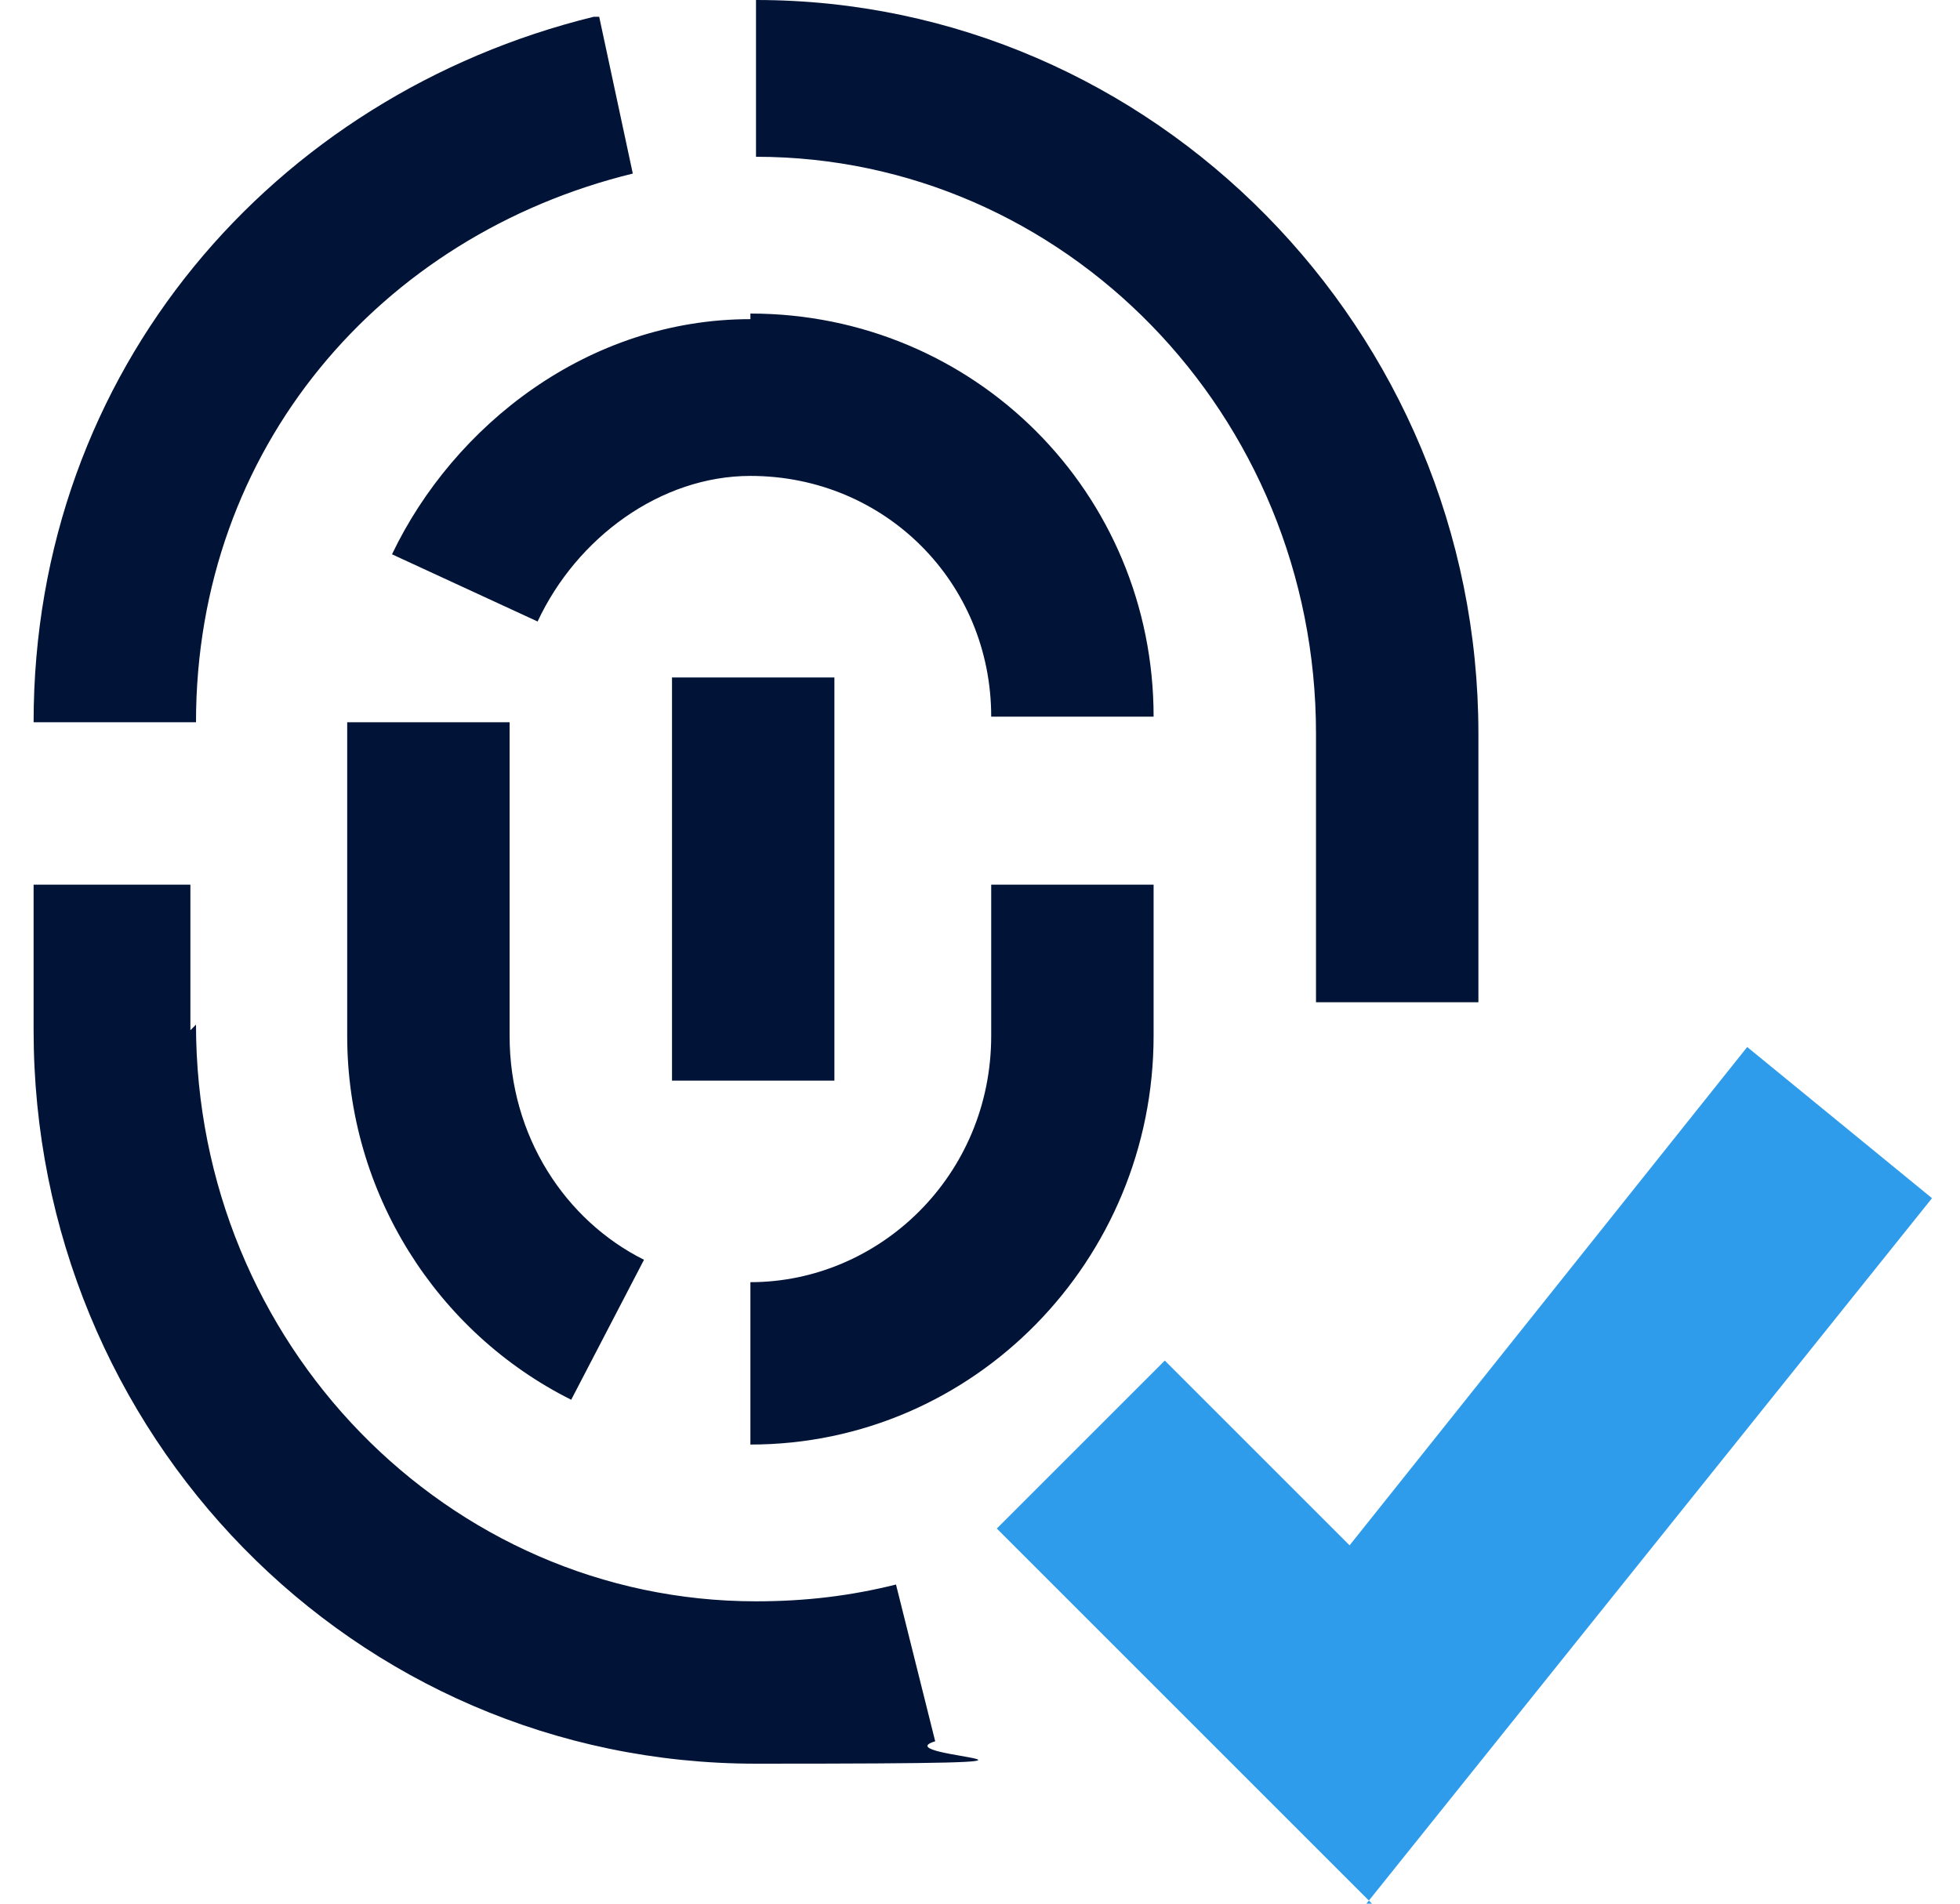 <?xml version="1.0" encoding="UTF-8"?>
<svg xmlns="http://www.w3.org/2000/svg" version="1.1" viewBox="0 0 35 34">
  <defs>
    <style>
      .cls-1 {
        fill: #011437;
      }

      .cls-1, .cls-2 {
        fill-rule: evenodd;
      }

      .cls-2 {
        fill: #2e9ceb;
      }
    </style>
  </defs>
  <!-- Generator: Adobe Illustrator 28.6.0, SVG Export Plug-In . SVG Version: 1.2.0 Build 709)  -->
  <g>
    <g id="Layer_1">
      <g>
        <path class="cls-1" d="M23.5,13.1c0-5.7-4.5-10.3-10-10.3V0c7.1,0,12.9,5.9,12.9,13.1v4.8h-2.9v-4.8ZM10.6.3C4.9,1.7.6,6.6.6,12.9h2.9c0-4.9,3.3-8.7,7.8-9.8l-.6-2.8ZM3.4,18.4v-2.6H.6v2.6c0,7.2,5.7,13.1,12.9,13.1s2.2-.1,3.2-.4l-.7-2.8c-.8.2-1.6.3-2.5.3-5.5,0-10-4.6-10-10.3h0ZM13.4,5.7c-2.9,0-5.3,1.9-6.4,4.2l2.6,1.2c.7-1.5,2.2-2.6,3.8-2.6,2.4,0,4.3,1.9,4.3,4.3h2.9c0-4-3.2-7.2-7.2-7.2ZM17.7,18.5v-2.7h2.9v2.7c0,4-3.2,7.3-7.2,7.3v-2.9c2.3,0,4.3-1.9,4.3-4.4ZM9.1,18.5v-5.6h-2.9v5.6c0,2.8,1.6,5.3,4,6.5l1.3-2.5c-1.4-.7-2.4-2.2-2.4-4ZM12,19.3v-7.2h2.9v7.2h-2.9Z"/>
        <path class="cls-2" d="M24.4,34l10.1-12.6-3.3-2.7-7.1,8.9-3.3-3.3-3,3,6.7,6.7Z"/>
      </g>
    </g>
  </g>
</svg>